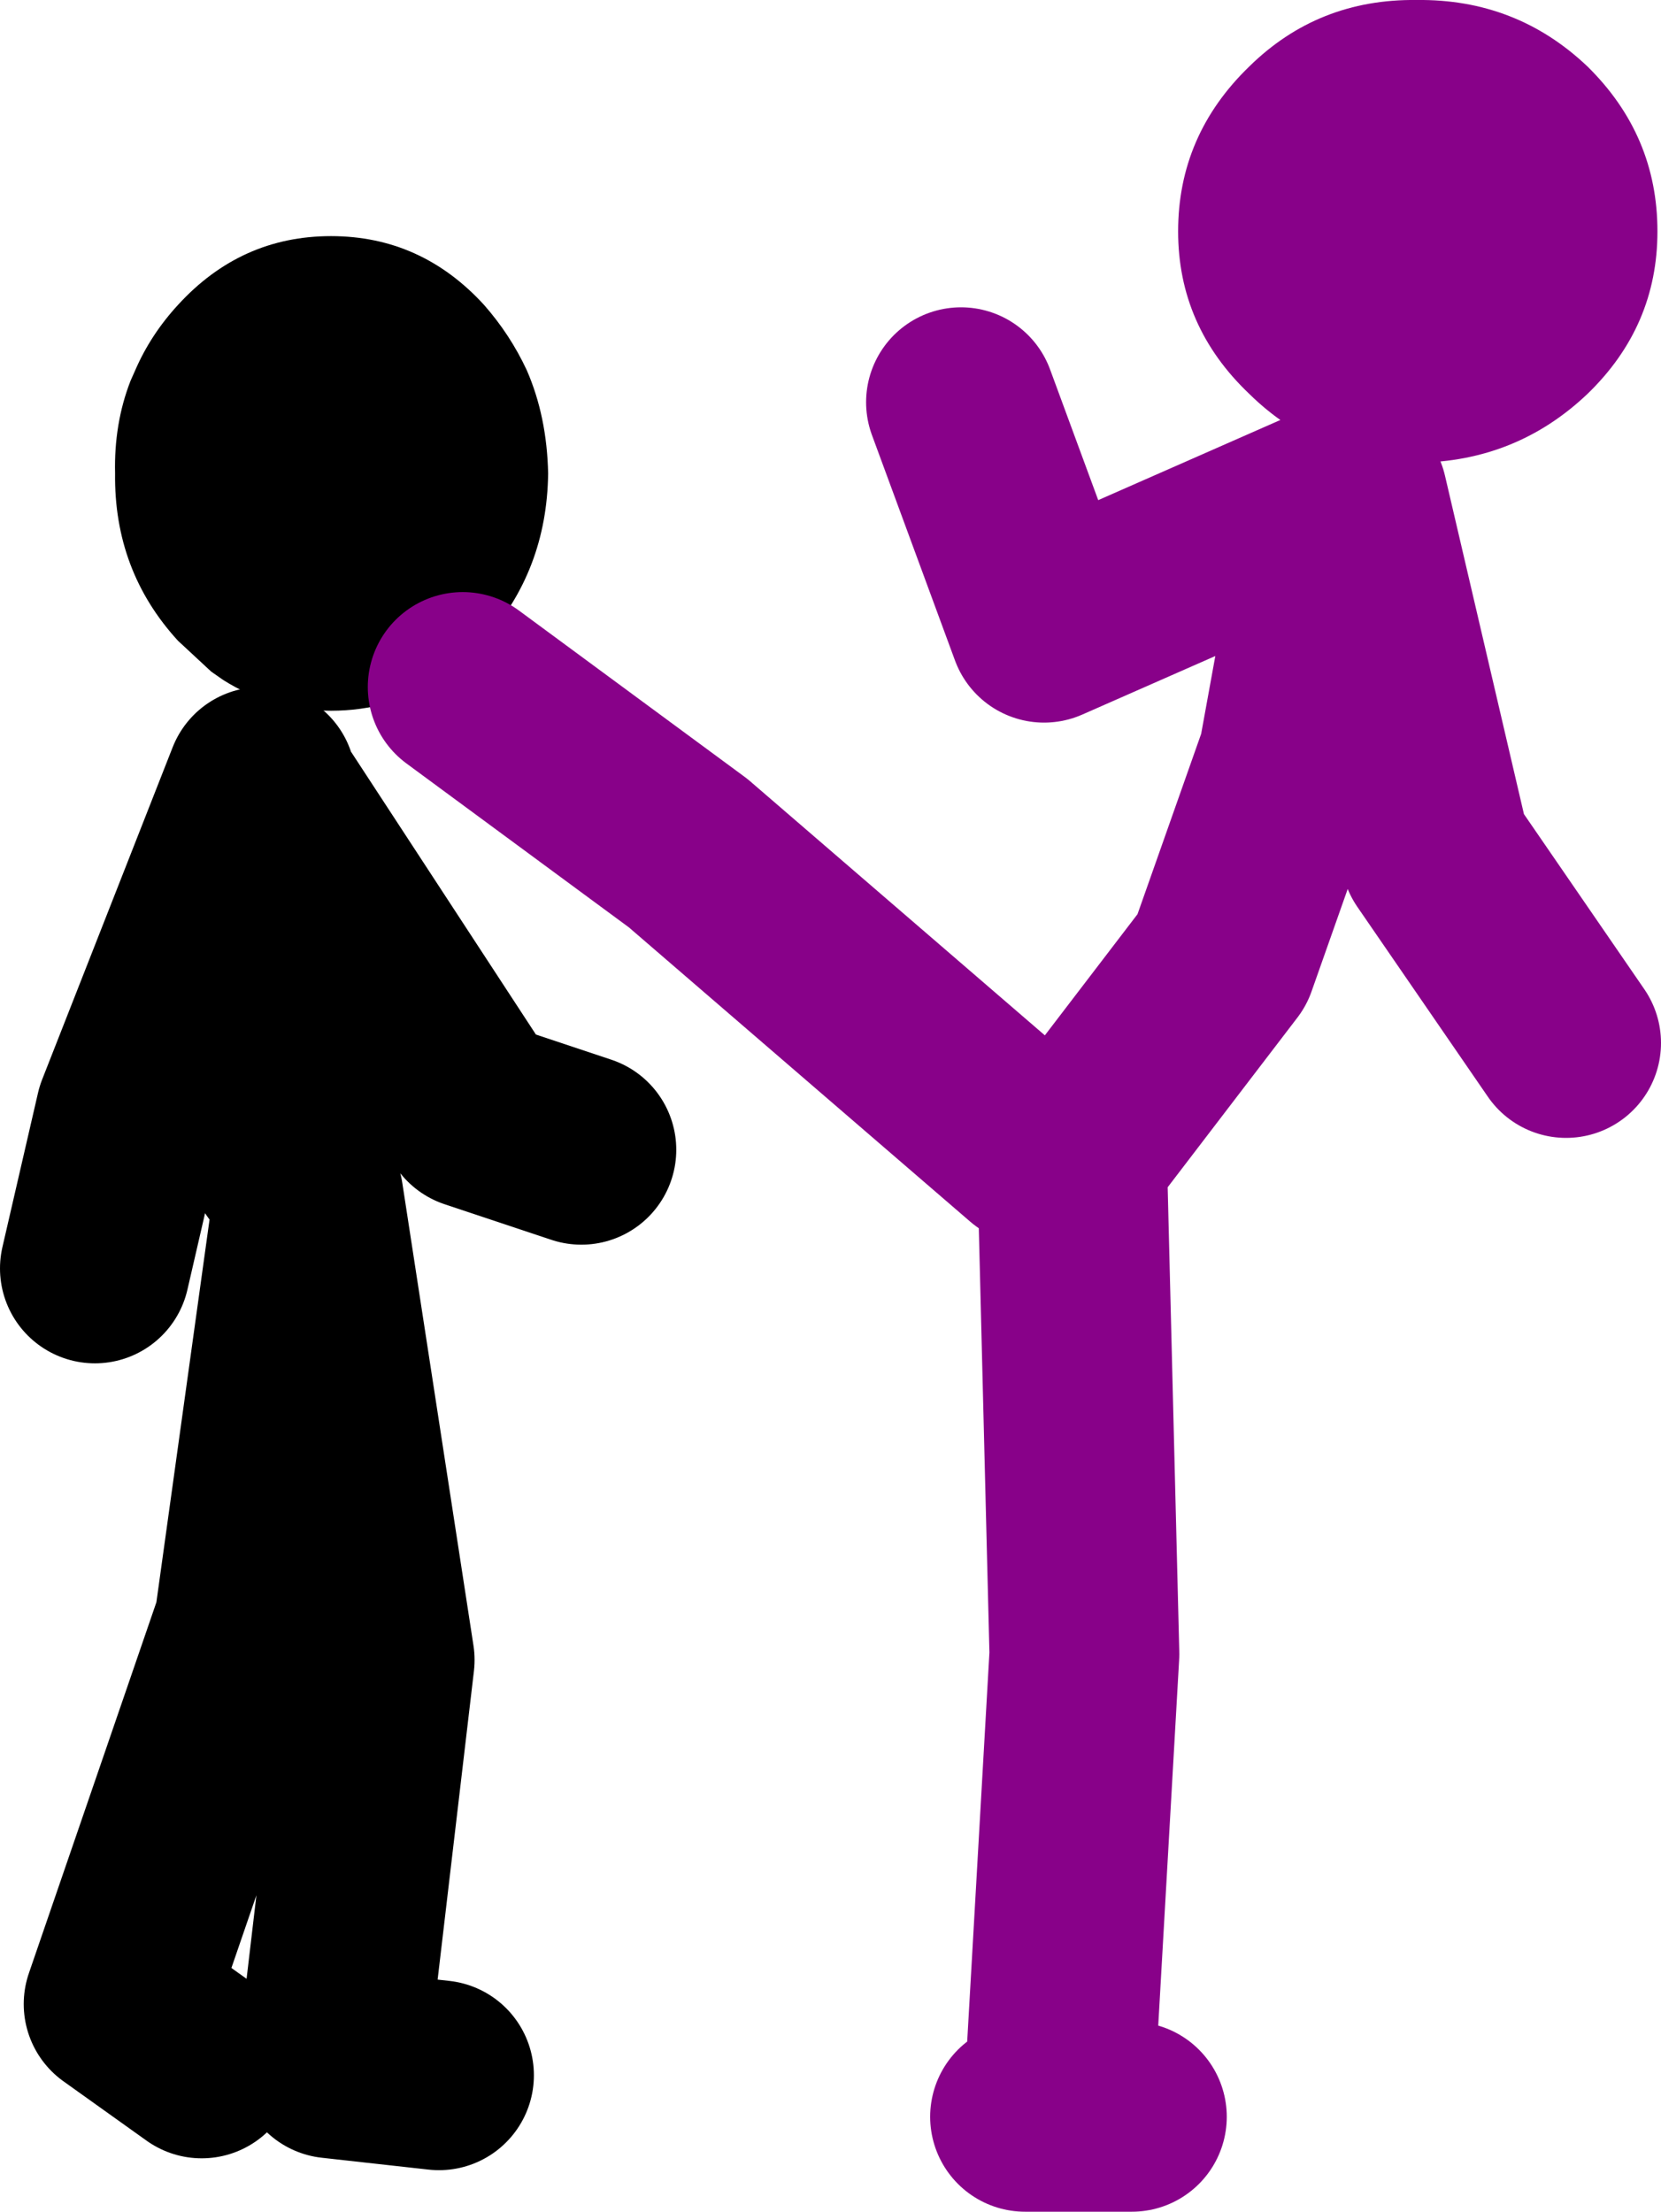 <?xml version="1.0" encoding="UTF-8" standalone="no"?>
<svg xmlns:xlink="http://www.w3.org/1999/xlink" height="93.2px" width="70.0px" xmlns="http://www.w3.org/2000/svg">
  <g transform="matrix(1.0, 0.0, 0.0, 1.0, -21.5, -35.55)">
    <path d="M35.45 45.5 Q39.25 45.5 41.9 48.4 43.0 49.65 43.7 51.15 44.55 53.1 44.6 55.5 44.55 59.6 41.9 62.55 L40.0 64.2 Q37.95 65.5 35.45 65.5 32.95 65.5 30.9 64.2 L30.4 63.85 29.0 62.55 Q26.3 59.6 26.35 55.5 26.3 53.4 27.0 51.6 L27.2 51.15 Q27.85 49.65 29.0 48.4 31.65 45.5 35.45 45.5" fill="#000000" fill-rule="evenodd" stroke="none"/>
    <path d="M32.5 68.5 L27.0 82.5 25.5 89.0 M33.5 84.5 L33.0 69.5 41.5 82.5 46.0 84.0 M40.0 123.0 L35.5 122.5 37.5 105.5 34.5 86.0 32.0 104.0 26.5 120.0 30.0 122.5" fill="none" stroke="#000000" stroke-linecap="round" stroke-linejoin="round" stroke-width="8.0"/>
    <path d="M78.5 56.5 L82.0 71.5 87.5 79.5 M66.5 84.5 L73.0 76.0 76.0 67.5 78.0 56.5 65.5 62.0 62.0 52.5 M65.0 84.0 L50.5 71.5 41.0 64.5 M64.7 124.75 L69.2 124.75 M66.2 122.75 L67.2 105.25 66.7 85.25" fill="none" stroke="#880189" stroke-linecap="round" stroke-linejoin="round" stroke-width="8.0"/>
    <path d="M74.15 38.35 Q77.05 35.5 81.2 35.55 85.4 35.5 88.4 38.35 91.35 41.25 91.35 45.3 91.35 49.3 88.4 52.15 85.4 55.0 81.2 55.05 77.05 55.0 74.15 52.15 71.15 49.3 71.15 45.3 71.15 41.25 74.15 38.35" fill="#880189" fill-rule="evenodd" stroke="none"/>
  </g>
</svg>
